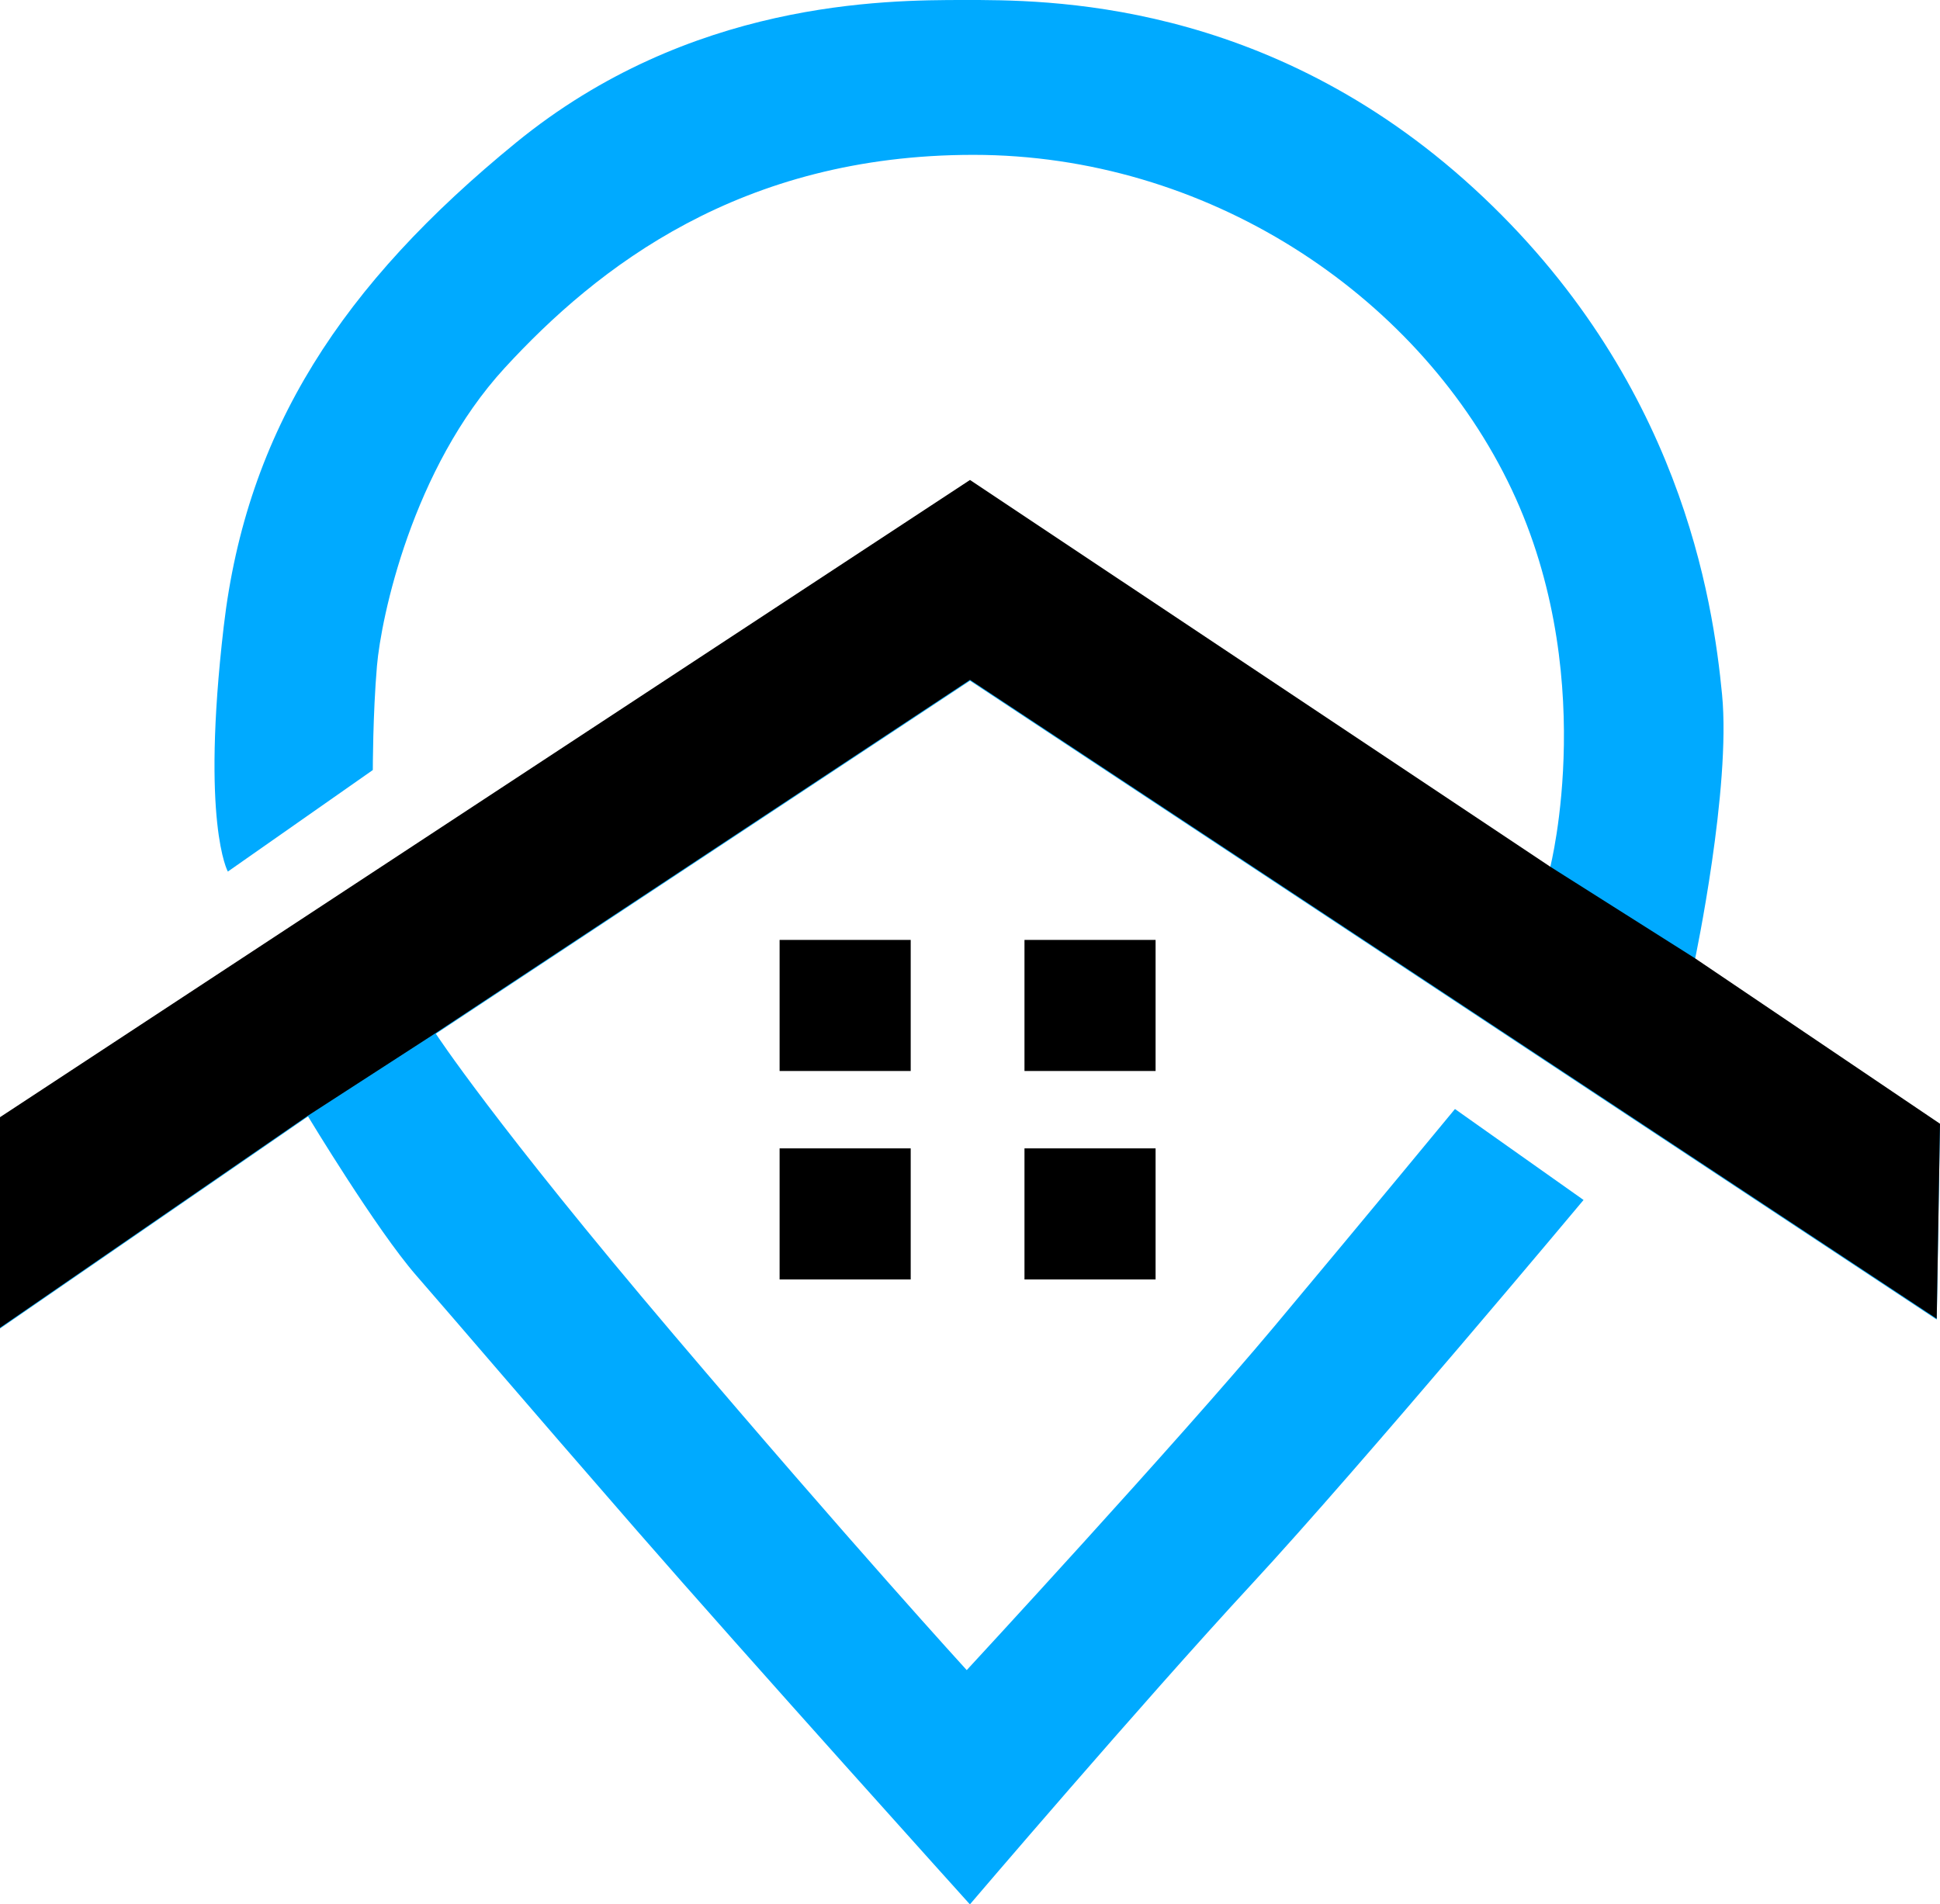<?xml version="1.0" encoding="UTF-8"?><svg id="Layer_1" xmlns="http://www.w3.org/2000/svg" viewBox="0 0 201.54 197.87"><defs><style>.cls-1,.cls-2{stroke-width:0px;}.cls-2{fill:#0af;}</style></defs><path class="cls-2" d="m0,138.04v-21.87L100.78,49.96l60.26,40.17s5.28-20.6-4.43-40.17c-9.7-19.57-31.32-33.87-55.49-33.87s-39.06,11.66-48.68,22.13-12.85,25.96-13.28,30.98-.43,10.81-.43,10.81l-15.06,10.55s-2.81-5.02-.43-25.45,12.34-35.57,30.38-50.3S91.83,0,100.17,0s31.4-.17,52.94,19.57c21.53,19.74,24.85,42.89,25.79,52.6.94,9.7-2.81,27.49-2.81,27.49l25.45,17.19-.34,20.26-100.43-66.38-55.49,36.68s6.04,9.28,24.68,31.23,30.47,34.89,30.47,34.89c0,0,21.87-23.66,31.91-35.66s18.81-22.64,18.81-22.64l13.36,9.45s-22.98,27.49-34.47,39.91-29.28,33.28-29.28,33.28c0,0-23.15-25.69-34.72-38.98-12.17-13.98-17.76-20.58-22.81-26.38-4.15-4.77-11.23-16.51-11.23-16.51L0,138.04h0Z"/><rect class="cls-1" x="80.99" y="97.66" width="13.62" height="13.62"/><rect class="cls-1" x="106.43" y="97.66" width="13.62" height="13.62"/><rect class="cls-1" x="80.99" y="119.32" width="13.62" height="13.62"/><rect class="cls-1" x="106.43" y="119.32" width="13.62" height="13.62"/><polygon class="cls-1" points="176.09 99.57 201.54 116.76 201.2 137.02 100.77 70.64 45.29 107.32 32.01 115.91 0 137.96 0 116.08 100.77 49.87 161.03 90.04 176.09 99.57"/></svg>
